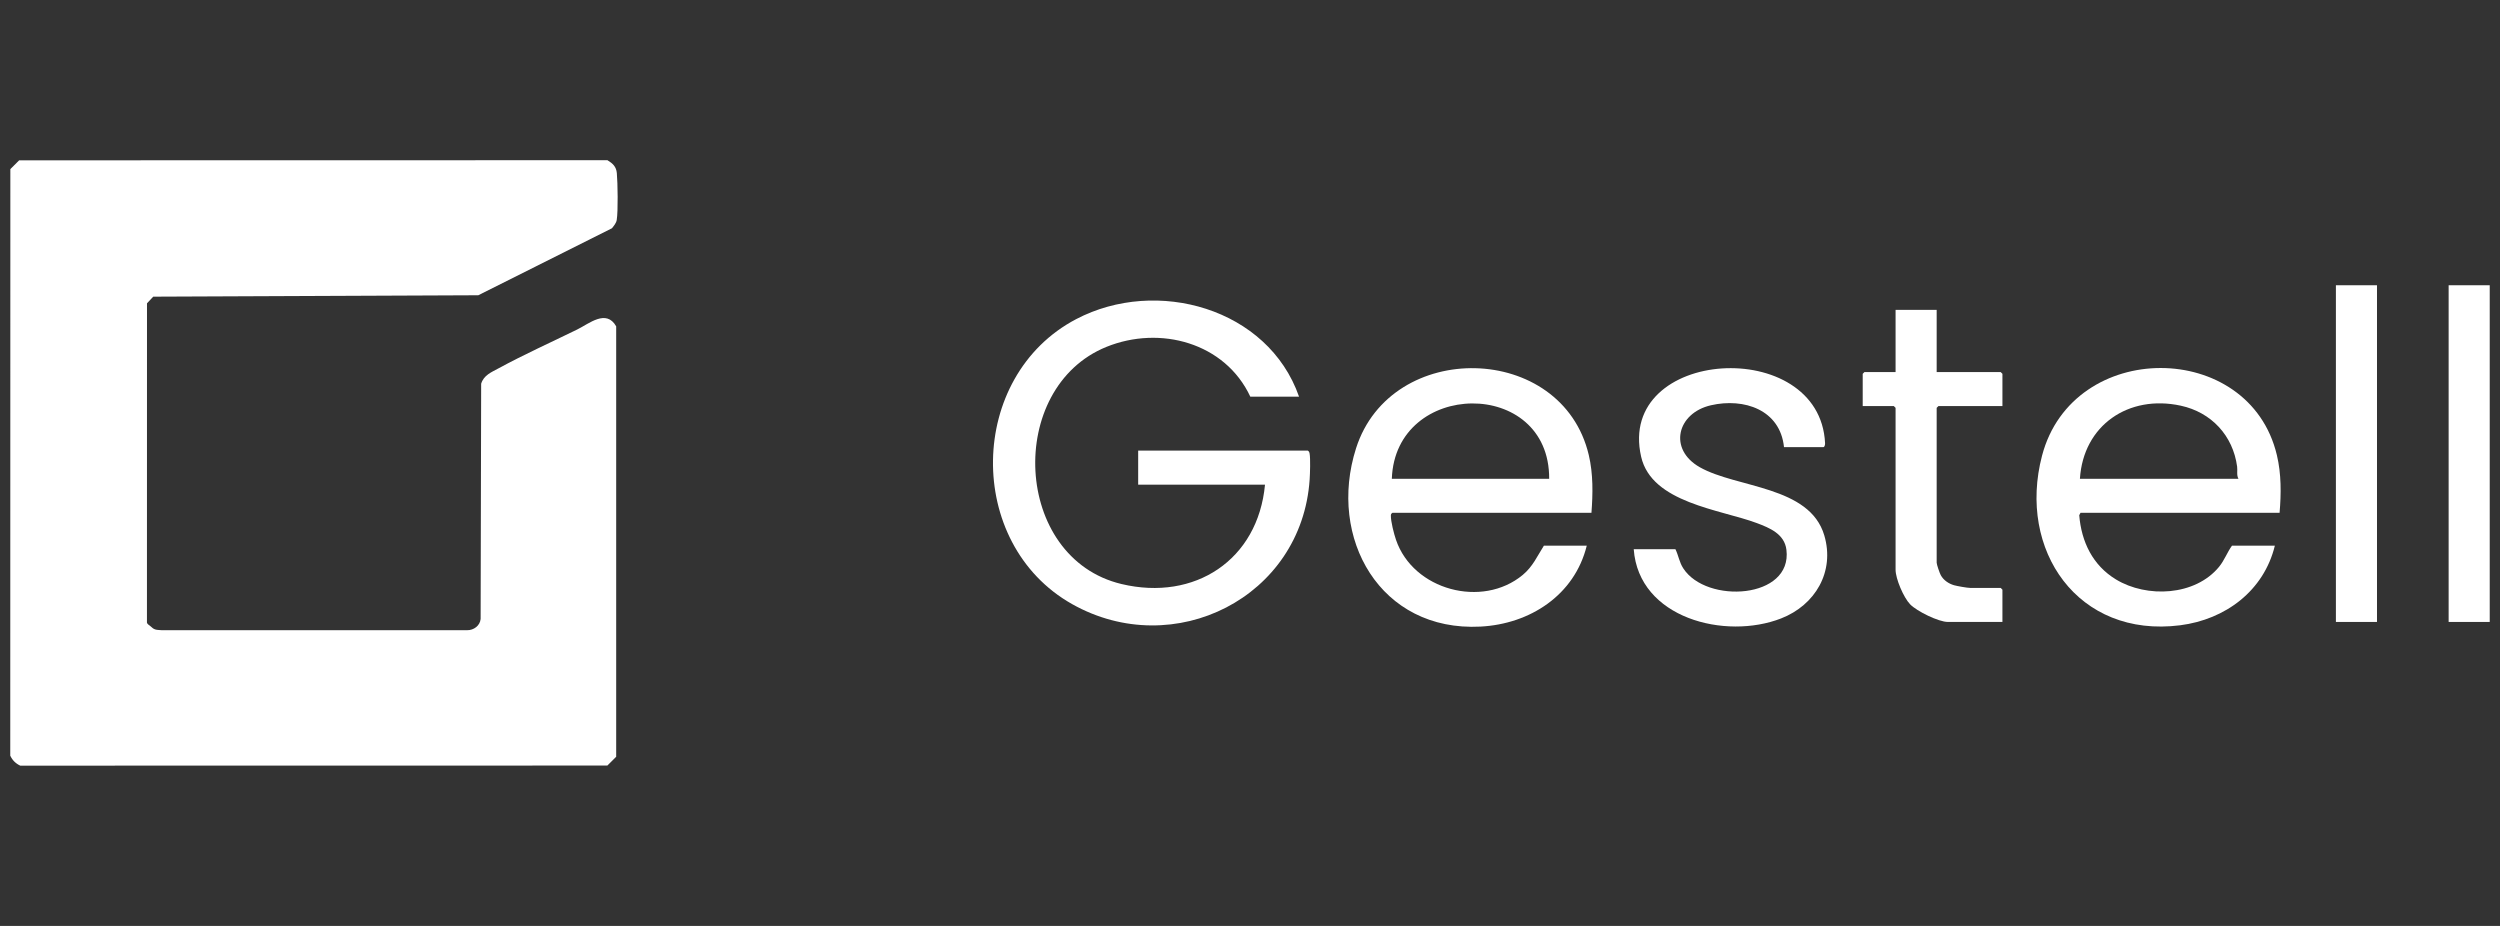 <?xml version="1.0" encoding="UTF-8"?>
<svg id="Layer_1" xmlns="http://www.w3.org/2000/svg" version="1.1" viewBox="0 0 1080 400">
  <rect x="0" y="0" width="1080" height="400" fill="#333333" stroke="none"/>
  <!-- Generator: Adobe Illustrator 29.2.1, SVG Export Plug-In . SVG Version: 2.1.0 Build 116)  -->
  <defs>
    <style>
      .st0 {
        fill: #fff;
      }
    </style>
  </defs>
  <path class="st0" d="M64.86,270.41c1.85,1.77,2.39,1.65,5.01,1.84h131.93c2.86.04,5.53-1.94,5.83-4.83l.23-101.64c1.1-3.69,4.43-4.98,7.53-6.67,10.83-5.89,22.81-11.31,33.95-16.76,5.19-2.54,12.55-8.95,16.85-1.37v185.94s-3.81,3.8-3.81,3.8l-253.64.04c-1.99-.94-3.37-2.32-4.31-4.31l.04-253.39,3.8-3.8,254.15-.05c2.31,1.41,3.8,2.79,4.05,5.58.38,4.1.58,16.49-.05,20.27-.22,1.33-1.24,2.5-2.04,3.54l-57.76,28.95-140.42.61-2.7,2.87-.02,137.94c.18.75.89.96,1.36,1.42Z"/>
  <path class="st0" d="M561.19,171.37h-21.05c-10.91-23.35-39.02-30.89-62.13-21.53-43.56,17.64-40.47,91.26,6.48,102.46,31.58,7.54,58.96-10.37,61.99-42.93h-54.79v-14.7h73.3c.5.32.66.7.76,1.27.4,2.2.19,8.67.02,11.17-3.39,50.95-58.6,78.67-102.64,53.85-46.39-26.15-45.3-98.46,1.84-123.13,34.65-18.14,82.83-4.78,96.22,33.53Z"/>
  <path class="st0" d="M687.5,221.54h-85.98c-.48.36-.64.52-.66,1.14-.07,2.55,1.33,7.94,2.2,10.49,7.42,21.81,37.29,29.72,54.75,15.21,4.39-3.65,6.18-7.97,9.15-12.65h18.52c-5.27,21.35-24.5,33.85-45.91,34.96-43.31,2.26-66.14-38.19-53.76-77.02,15.09-47.34,89.04-45.91,100.55,2.92,1.92,8.16,1.78,16.65,1.15,24.95ZM669.24,206.84c.26-43.93-66.48-42.87-67.97,0h67.97Z"/>
  <path class="st0" d="M984.76,221.54h-85.98l-.55,1.03c.94,11.52,5.84,21.67,15.87,27.75,13.35,8.1,34.22,7.14,44.55-5.47,2.3-2.81,3.48-6.22,5.57-9.13h18.52c-4.74,19.5-21.36,31.91-40.9,34.4-44.17,5.62-70.41-32.46-59.67-73.3,13.29-50.53,89.55-50.3,101.44-.22,1.94,8.16,1.88,16.63,1.17,24.94ZM967.01,206.84c-.9-1.64-.33-3.49-.57-5.26-1.8-13.43-11.15-23.47-24.37-26.33-22.5-4.88-42.09,8.44-43.55,31.59h68.48Z"/>
  <path class="st0" d="M770.69,193.16c-1.67-16.14-17.26-21.36-31.55-18.09-14.65,3.35-18.58,19.01-4.8,26.79,16,9.04,47.41,7.98,53.75,29.42,4.63,15.67-3.88,30.12-18.65,35.88-24.08,9.4-61.52-.03-63.67-29.91h18.01c1.35,2.77,1.64,5.57,3.39,8.27,9.99,15.49,47.21,13.27,44.56-8.03-.85-6.82-7.2-9.42-12.81-11.53-15.77-5.9-45.4-8.69-49.95-28.65-10.77-47.16,77.25-52.59,79.46-5.85.03.59-.19,1.7-.73,1.7h-16.99Z"/>
  <path class="st0" d="M836.64,133.87v26.86h27.65l.76.76v13.94h-27.65l-.76.76v66.89c0,.78,1.27,4.45,1.75,5.35,1.17,2.19,3.4,3.71,5.75,4.39,1.31.38,5.77,1.16,6.96,1.16h13.19l.76.76v13.94h-23.59c-4,0-13.38-4.63-16.25-7.58s-6.32-11.1-6.32-14.97v-69.94l-.76-.76h-13.44v-13.94l.76-.76h13.44v-26.86h17.75Z"/>
  <rect class="st0" x="1009.11" y="123.23" width="17.75" height="145.45"/>
  <rect class="st0" x="1057.81" y="123.23" width="17.75" height="145.45"/>
</svg>